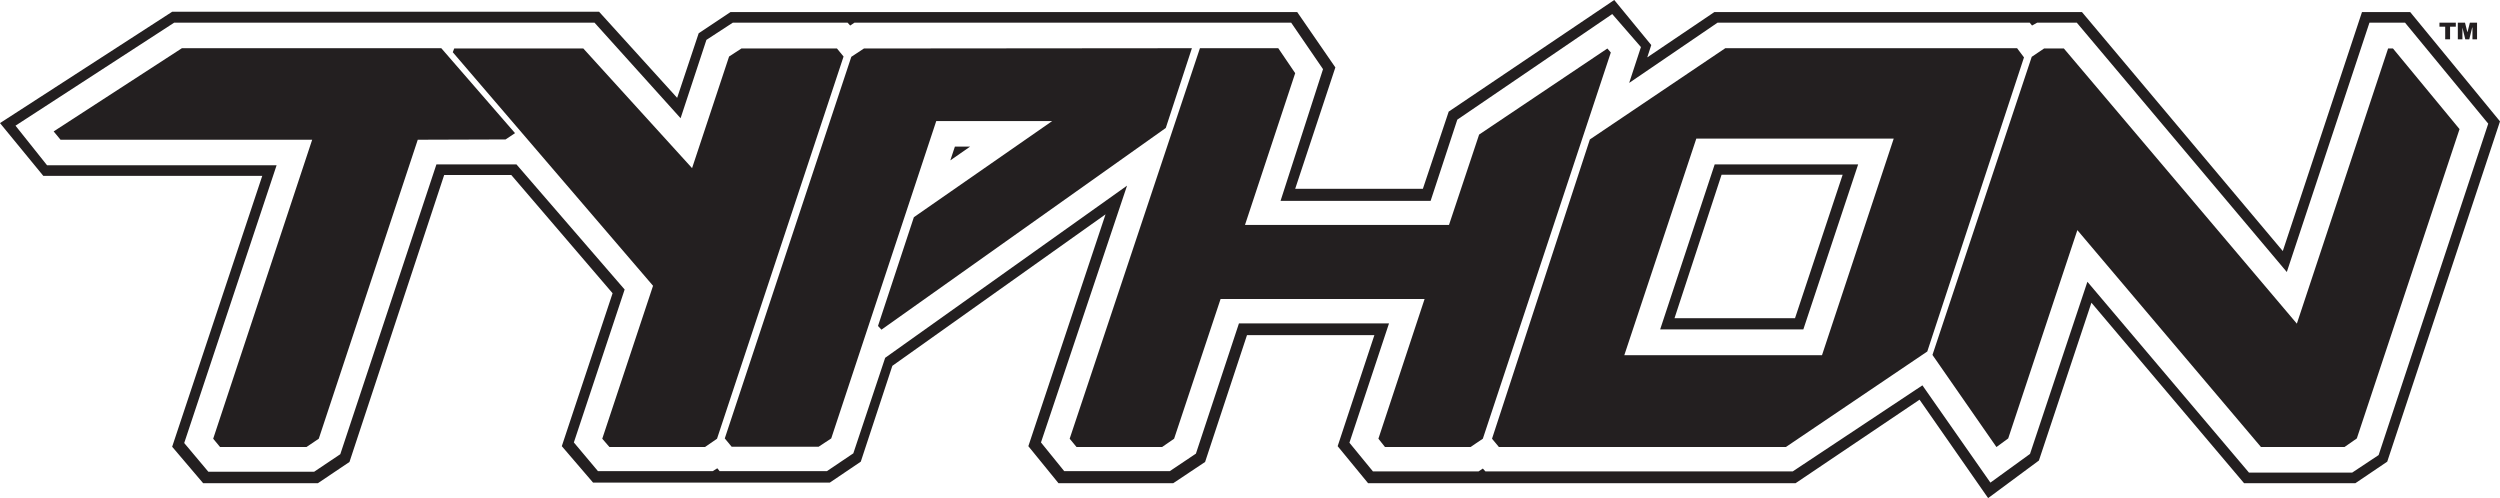 <svg xmlns="http://www.w3.org/2000/svg" viewBox="0 0 87.13 17.36"><defs><style>.cls-1{fill:#231f20;}</style></defs><g id="Layer_2" data-name="Layer 2"><g id="TYPHON"><polygon class="cls-1" points="33.12 5.59 33.81 5.11 33.28 5.11 33.12 5.59"/><path class="cls-1" d="M62.85,11.48l1.91-5.75h-5l-1.9,5.75ZM60,6.09h4.22l-1.66,5H58.36Z"/><path class="cls-1" d="M84,.42H82.32L79.56,8.75l-7-8.33H59.75L57.41,2l.14-.43L56.26,0,50.49,3.89l-.9,2.69H45.14l1.4-4.23L45.21.42H25.46l-1.11.74L23.6,3.41l-2.72-3H6L0,4.29,1.51,6.13H9.14L6,15.57l1.08,1.27h4l1.1-.74,3.3-10h2.34l3.53,4.12-1.77,5.33,1.09,1.27h8.25L30,16.09l1.1-3.34,7.43-5.28-2.69,8.08,1.05,1.29h4L42,16.1l1.46-4.42H47.9l-1.28,3.87,1.06,1.29h14.9l4.32-2.91,2.39,3.43,1.77-1.31,1.83-5.5,5.32,6.29h3.88l1.11-.75L87.13,4.23ZM82.9,15.86l-.92.61h-3.6L72.75,9.82l-2,6-1.38,1L67,13.43l-4.52,3H51.77l-.09-.1-.15.1H47.85l-.82-1,1.38-4.16H43.18l-1.5,4.54-.91.61H37.09l-.81-1,3-8.95-8.43,6-1.11,3.33-.92.62H25.08l-.08-.1-.16.1h-4l-.84-1,1.77-5.33L18,5.73l-.05,0H15.21l-3.35,10.1-.91.61H7.26l-.84-1L9.64,5.76h-8L.54,4.38,6.07.79H20.72l3,3.33.9-2.73.92-.6h4l.09.1.15-.1H45l1.11,1.62L44.63,7h5.23l.93-2.83L56.19.49l1,1.15-.41,1.25L59.86.79H70.74l.08.1L71,.79h1.38L79.7,9.48,82.58.79h1.24l2.9,3.52Z"/><path class="cls-1" d="M70.3,1.68H60.13L55.41,4.86,52,15.29l.24.29h10l4.93-3.33L70.54,2ZM66,4.83l-2.5,7.55H56.61l2.51-7.55Z"/><polygon class="cls-1" points="83.4 1.69 83.23 1.69 80.05 11.28 71.93 1.69 71.24 1.69 70.81 1.98 67.35 12.37 69.58 15.58 69.99 15.28 72.4 8.02 78.8 15.58 81.71 15.58 82.14 15.28 85.72 4.5 83.4 1.69"/><polygon class="cls-1" points="56.02 1.69 51.55 4.69 50.5 7.84 43.39 7.84 45.14 2.55 44.55 1.68 41.82 1.68 37.28 15.29 37.52 15.58 40.5 15.58 40.92 15.29 42.54 10.42 49.65 10.42 48.04 15.29 48.27 15.58 51.25 15.58 51.68 15.29 56.14 1.83 56.02 1.69"/><polygon class="cls-1" points="29.17 1.69 25.84 1.69 25.41 1.97 24.12 5.86 20.33 1.69 15.83 1.69 15.78 1.82 22.76 9.96 20.99 15.29 21.24 15.58 24.57 15.58 24.99 15.29 29.4 1.97 29.17 1.69"/><polygon class="cls-1" points="6.34 1.68 1.87 4.58 2.11 4.87 10.88 4.87 7.43 15.29 7.67 15.58 10.68 15.58 11.11 15.29 14.56 4.87 17.62 4.86 17.95 4.64 15.38 1.68 6.34 1.68"/><polygon class="cls-1" points="41.54 1.68 30.11 1.69 29.67 1.98 25.26 15.28 25.5 15.57 28.53 15.57 28.97 15.28 32.63 4.22 36.67 4.22 31.85 7.57 30.6 11.36 30.72 11.49 40.63 4.46 41.54 1.68"/><polygon class="cls-1" points="85.82 0.96 85.82 0.96 85.92 1.37 86.06 1.37 86.16 0.96 86.17 0.96 86.17 1.06 86.17 1.37 86.33 1.37 86.33 0.79 86.25 0.79 86.08 0.79 86 1.11 85.99 1.11 85.91 0.79 85.66 0.79 85.66 1.37 85.82 1.37 85.82 0.96"/><polygon class="cls-1" points="85.22 0.93 85.22 1.37 85.39 1.37 85.39 0.93 85.59 0.93 85.59 0.79 85.26 0.79 85.02 0.79 85.02 0.93 85.22 0.93 85.22 0.93"/></g></g></svg>